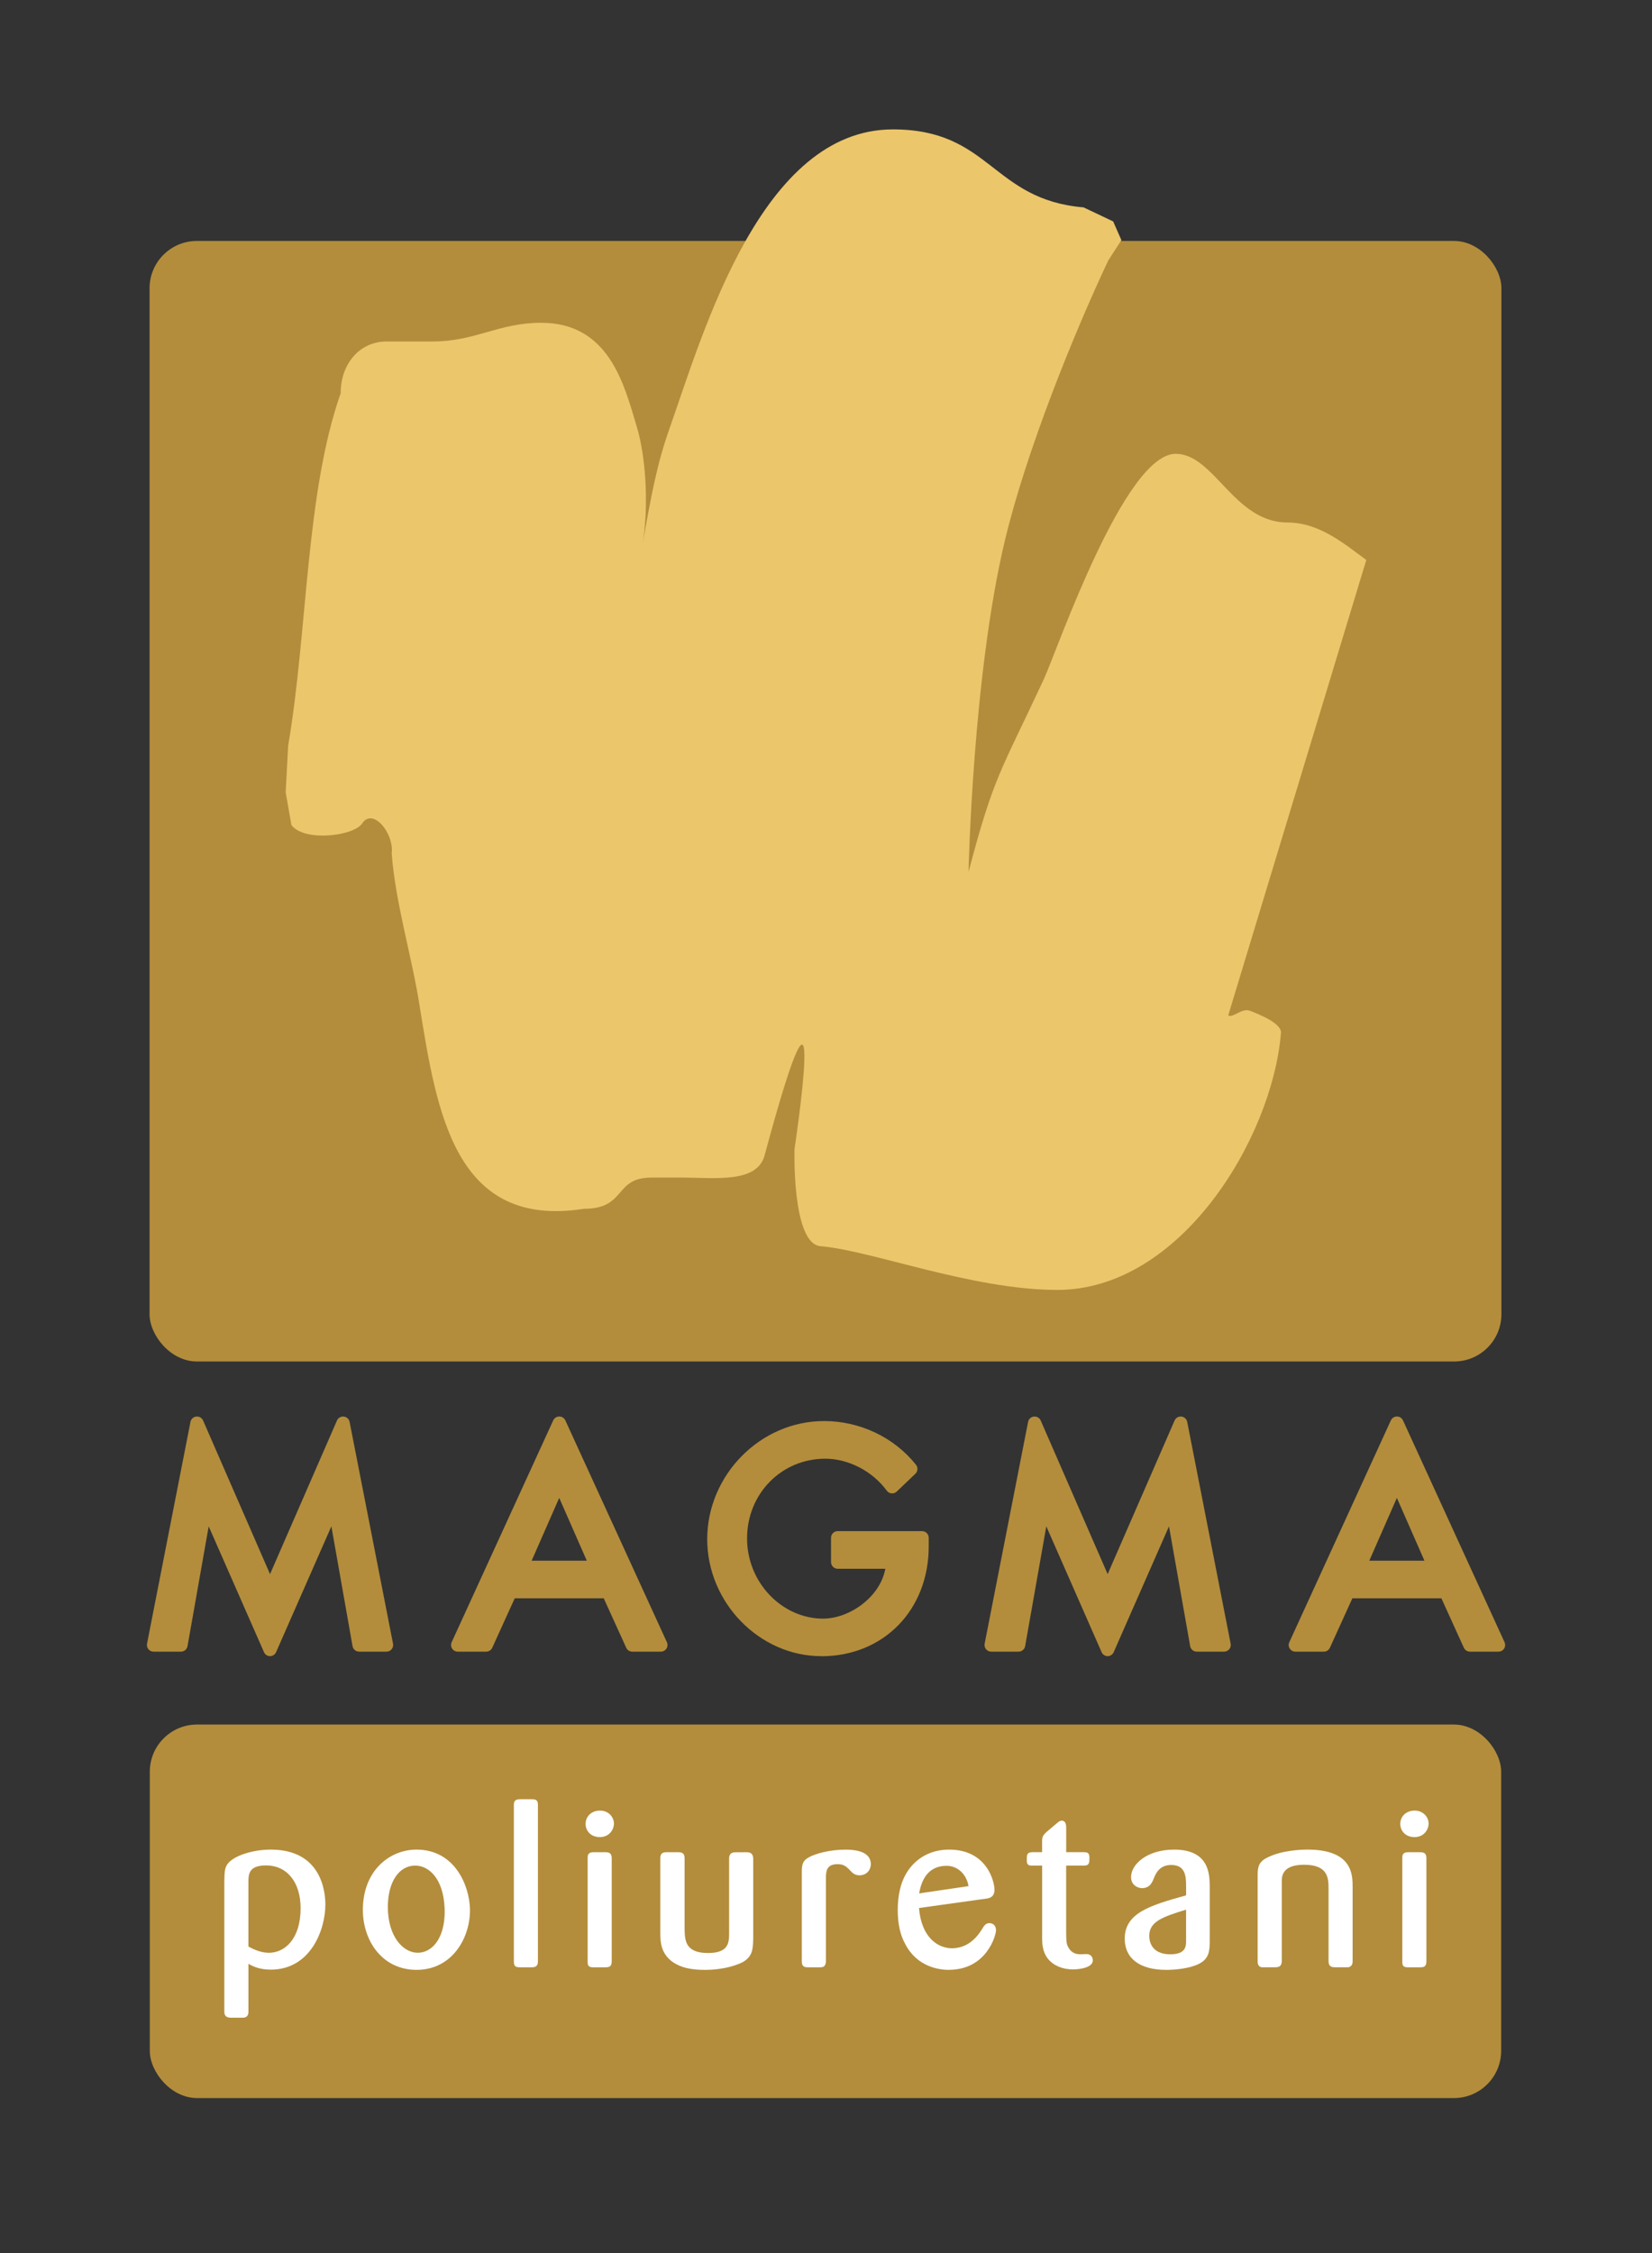 <?xml version="1.0" encoding="UTF-8"?> <svg xmlns="http://www.w3.org/2000/svg" xmlns:xlink="http://www.w3.org/1999/xlink" id="Livello_1" viewBox="0 0 566.63 772.54"><rect x="0" y="0" width="566.63" height="772.54" fill="#333333" stroke="none"/><defs><style>.cls-1{fill:none;}.cls-2{clip-path:url(#clippath);}.cls-3{fill:#ebc66b;}.cls-4{fill:#fff;}.cls-5{fill:#b38d3c;}.cls-6{clip-path:url(#clippath-1);}</style><clipPath id="clippath"><rect class="cls-1" x="-.52" y=".03" width="567.67" height="770.26"></rect></clipPath><clipPath id="clippath-1"><rect class="cls-1" x="-.52" y=".03" width="567.67" height="770.26"></rect></clipPath></defs><g class="cls-2"><g><path class="cls-5" d="M92.64,567.81c-.91,0-1.73-.54-2.09-1.37l-18.97-43.14-7.26,41.07c-.19,1.09-1.14,1.89-2.25,1.89h-9.39c-.68,0-1.33-.3-1.77-.83-.43-.53-.61-1.22-.48-1.89l14.9-76.05c.19-.98,1-1.73,1.99-1.83,.08,0,.17-.01,.25-.01,.9,0,1.73,.53,2.09,1.37l22.96,52.66,22.96-52.66c.37-.84,1.2-1.37,2.09-1.37,.08,0,.17,0,.25,.01,.99,.11,1.8,.85,1.99,1.83l14.9,76.05c.13,.67-.04,1.36-.48,1.89-.43,.53-1.08,.83-1.77,.83h-9.39c-1.11,0-2.06-.8-2.25-1.89l-7.26-41.07-18.97,43.14c-.37,.83-1.19,1.37-2.09,1.37"></path><path class="cls-5" d="M216.87,566.26c-.9,0-1.71-.52-2.08-1.34l-7.71-16.95h-30.53l-7.71,16.95c-.37,.82-1.19,1.34-2.08,1.34h-9.77c-.78,0-1.5-.4-1.92-1.05-.42-.66-.48-1.48-.15-2.19l34.83-76.04c.37-.81,1.18-1.34,2.08-1.34s1.71,.52,2.08,1.34l34.83,76.04c.32,.71,.27,1.53-.15,2.19-.42,.66-1.15,1.05-1.92,1.05h-9.77Zm-15.6-31.18l-9.46-21.54-9.46,21.54h18.92Z"></path><path class="cls-5" d="M281.72,567.81c-21.22,0-39.15-18.37-39.15-40.11s18-40.5,40.12-40.5c12.25,0,24.02,5.6,31.49,14.99,.74,.93,.65,2.26-.21,3.08l-6.39,6.1c-.43,.41-.99,.63-1.58,.63-.07,0-.14,0-.2,0-.66-.06-1.26-.4-1.64-.93-4.86-6.66-13.13-10.96-21.08-10.96-15.05,0-26.84,12-26.84,27.32s12.18,27.51,26.06,27.51c8.99,0,19.58-7.3,21.36-17.1h-16.33c-1.26,0-2.29-1.02-2.29-2.29v-8.32c0-1.26,1.02-2.29,2.29-2.29h28.93c1.26,0,2.29,1.02,2.29,2.29v2.9c0,21.84-15.49,37.7-36.83,37.7"></path><path class="cls-5" d="M379.94,567.81c-.91,0-1.73-.54-2.09-1.37l-18.97-43.14-7.26,41.07c-.19,1.09-1.14,1.89-2.25,1.89h-9.39c-.68,0-1.33-.3-1.77-.83-.43-.53-.61-1.22-.48-1.89l14.9-76.05c.19-.98,1-1.73,1.99-1.83,.08,0,.17-.01,.25-.01,.9,0,1.73,.53,2.09,1.37l22.96,52.66,22.96-52.66c.37-.84,1.2-1.37,2.09-1.37,.08,0,.17,0,.25,.01,.99,.11,1.8,.85,1.99,1.83l14.9,76.05c.13,.67-.04,1.36-.48,1.89-.43,.53-1.08,.83-1.77,.83h-9.39c-1.11,0-2.06-.8-2.25-1.89l-7.26-41.07-18.97,43.14c-.37,.83-1.19,1.37-2.09,1.37"></path><path class="cls-5" d="M504.18,566.26c-.9,0-1.71-.52-2.08-1.34l-7.71-16.95h-30.53l-7.71,16.95c-.37,.82-1.19,1.34-2.08,1.34h-9.77c-.78,0-1.5-.4-1.92-1.05-.42-.66-.48-1.48-.15-2.19l34.83-76.04c.37-.81,1.18-1.34,2.08-1.34s1.71,.52,2.08,1.34l34.83,76.04c.32,.71,.27,1.53-.15,2.19-.42,.66-1.15,1.05-1.92,1.05h-9.77Zm-15.6-31.18l-9.46-21.54-9.46,21.54h18.92Z"></path><rect class="cls-5" x="51.3" y="82.61" width="463.68" height="384.17" rx="16.22" ry="16.22"></rect><rect class="cls-5" x="51.38" y="591.25" width="463.51" height="128.06" rx="16.2" ry="16.2"></rect><path class="cls-4" d="M79.33,691.76c-.77,0-2.39,0-2.39-2.08v-44.75c.08-3.12,.11-4.41,1.05-5.79,1.94-2.81,8.48-5.01,14.89-5.01,17.37,0,18.72,14.43,18.72,18.85,0,8.62-5.08,22.3-18.72,22.3-3.73,0-6.11-1.08-7.67-2.01v16.48c0,1.33-.67,2.01-2,2.01h-3.87Zm5.87-24.4c2.65,1.46,4.9,2.14,7.06,2.14,5.4,0,10.85-4.72,10.85-15.27,0-8.92-4.65-14.68-11.86-14.68-6.05,0-6.05,3.15-6.05,5.93v21.88Z"></path><path class="cls-4" d="M142.95,675.36c-12.14,0-18.49-10.33-18.49-20.54,0-13.58,9.26-20.69,18.41-20.69,13.04,0,18.11,12.18,18.33,20.37,.1,6-2.13,11.9-5.96,15.79-3.26,3.31-7.51,5.06-12.29,5.06m-.54-35.74c-5.61,0-9.38,5.69-9.38,14.17,0,10.2,5.27,15.71,10.23,15.71,2.09,0,4-.86,5.55-2.47,2.63-2.75,3.94-7.37,3.68-12.99-.45-9.96-5.39-14.42-10.07-14.42"></path><path class="cls-4" d="M178.41,674.48c-1.52,0-2.16-.28-2.16-2.01v-53.75c0-1.86,1.4-1.86,2.23-1.86h3.87c1.22,0,2.16,.14,2.16,1.86v53.75c0,1.77-1.04,2.01-2.16,2.01h-3.95Z"></path><path class="cls-4" d="M203.41,674.48c-1.72,0-1.85-.8-1.85-2.01v-35.37c0-.93,0-2.08,2-2.08h4.02c1.41,0,2.23,.34,2.23,2.08v35.37c0,1.86-.97,2.01-2.23,2.01h-4.18Zm2.32-44.64c-3.19,0-4.87-2.27-4.87-4.51,0-2.65,2.08-4.58,4.94-4.58,2.6,0,4.61,1.81,4.79,4.31,0,2.34-1.7,4.78-4.86,4.78"></path><path class="cls-4" d="M241.72,675.36c-6.57,0-9.54-1.61-11.4-3-3.37-2.68-3.83-6.06-3.83-9.3v-26.03c0-1.41,.62-2.01,2.08-2.01h4.02c1.08,0,2.23,.16,2.23,2.08v24.41c.08,3.61,.18,8.07,7.98,8.07,7.29,0,7.29-3.65,7.29-7.18v-25.15c0-.57,0-1.89,1.5-2.15,.14-.05,.65-.08,4.37-.08,1.35,0,2.27,.35,2.39,2.04v27.62c-.08,3.74-.29,6.12-3.59,8.02-1.6,.81-6.02,2.66-13.04,2.66"></path><path class="cls-4" d="M277.25,674.48c-.94,0-2.23,0-2.23-1.93v-30.74c0-2.72,.36-3.89,2.36-5.01,2.25-1.28,7.17-2.66,12.64-2.66,7.16,0,8.66,2.69,8.66,4.95s-1.66,3.85-3.86,3.85c-1.68,0-2.4-.77-3.71-2.16-.91-.86-1.75-1.66-3.8-1.66-3.85,0-3.95,2.45-4.03,4.42v29.01c-.12,1.79-1.05,1.93-2.08,1.93h-3.95Z"></path><path class="cls-4" d="M325.47,675.36c-3.13,0-10.87-.87-15-8.9-1.72-3.13-2.55-6.94-2.55-11.64s.91-9,2.72-12.18c1.41-2.55,5.69-8.51,14.91-8.51,12.91,0,15.55,10.86,15.55,13.77,0,2.59-1.85,2.88-2.75,3.02l-23.14,3.23c.83,10.17,6.55,13.8,11.27,13.8,4.08,0,7.47-2.07,10.1-6.16,1.09-1.78,1.5-2.45,2.82-2.45,1.11,0,2.23,.76,2.23,2.45s-3.21,13.55-16.17,13.55m-.77-35.66c-6.42,0-8.68,4.95-9.41,9.46l16.92-2.49c-.67-4.08-3.74-6.97-7.51-6.97"></path><path class="cls-4" d="M368.12,675.21c-3.66,0-6.74-1.29-8.66-3.63-2.01-2.58-2.01-5.38-2.01-7.42v-24.54h-3.42c-1.25,0-1.85-.27-1.85-1.79,0-1.91,0-2.7,1.8-2.82h3.46v-3.73c0-1.52,.33-2.08,1.37-3.07l3.59-3.04c.85-.73,1.29-.97,1.76-.97,1.54,0,1.54,1.83,1.54,2.52v8.29h6.05c.97,0,1.92,.13,1.92,1.71,0,1.93,0,2.89-1.85,2.89h-6.13v23.42c.08,2.85,.09,3.53,.83,4.74,.82,1.5,2.19,2.25,4.06,2.25,.15,0,.56-.02,.98-.04,.44-.02,.88-.04,1.04-.04,1.65,0,2.23,1.16,2.23,2.16,0,3.08-6.66,3.11-6.72,3.11"></path><path class="cls-4" d="M400.01,675.36c-9.04,0-14.23-3.89-14.23-10.69,0-8.87,8.8-11.44,21.05-14.86v-3.23c0-3.63-.4-7.18-5.12-7.18-4.03,0-5.27,2.94-5.87,4.36-.57,1.48-1.38,3.58-4.11,3.58-1.46,0-3.78-1.02-3.78-3.77,0-4.54,5.65-9.44,14.77-9.44,11.97,0,12.14,8.35,12.21,12.36v19.58c-.07,3.16-.38,5.52-3.7,7.23-3.04,1.52-7.79,2.06-11.23,2.06m6.82-20.64c-7.9,2.42-12.64,4.03-12.64,9,0,1.48,.52,6.3,7.21,6.3,5.43,0,5.43-2.82,5.43-4.68v-10.62Z"></path><path class="cls-4" d="M433.19,674.49c-.41,0-1-.05-1.4-.53-.37-.44-.42-1.07-.42-1.57v-29.63c0-2.93,.52-4.58,3.49-5.99,4.94-2.45,11.66-2.64,13.61-2.64,15.47,0,15.47,8.66,15.47,12.82v25.37c0,.52,0,1.89-1.5,2.15h-4.37c-1.26,0-2.39-.15-2.39-2.15v-24.71c0-3.5,0-8.29-8.37-8.29-7.67,0-7.67,4.11-7.67,5.86v27.13c0,1.99-1.19,2.16-2.31,2.16h-3.79c-.09,0-.22,.01-.33,.01"></path><path class="cls-4" d="M482.84,674.48c-1.72,0-1.85-.8-1.85-2.01v-35.37c0-.93,0-2.08,2-2.08h4.03c1.41,0,2.23,.34,2.23,2.08v35.37c0,1.86-.97,2.01-2.23,2.01h-4.18Zm2.32-44.64c-3.19,0-4.87-2.27-4.87-4.51,0-2.65,2.08-4.58,4.94-4.58,2.6,0,4.61,1.81,4.79,4.31,0,2.34-1.7,4.78-4.86,4.78"></path></g></g><g class="cls-6"><path class="cls-3" d="M116.87,134.74c-12.11,34.51-11.28,81.29-18.03,120.87l-.86,16.04,1.98,11.23c4.51,5.88,21.41,3.73,24.24-.54,3.73-5.67,10.99,3.47,10.15,10.16,1.16,16.65,7.09,36.13,9.58,52.41,5.93,36.64,12.12,76.47,56.38,69.52,14.65,0,10.14-10.7,23.11-10.7h10.71c10.89,0,25.51,2.07,28.13-7.62,22.68-84.16,10.25-2.15,10.25-2.15,0,0-.96,32.52,8.96,33.3,17.15,1.36,51.87,14.98,81.19,14.98,42.28,0,73.57-51.88,76.67-87.71,.85-3.48-7.25-6.72-10.71-8.03-2.57-.96-5.88,2.63-7.34,1.62l47.36-156.16c-6.48-4.55-15.5-12.83-27.06-12.83-18.32,0-25.09-23.54-38.33-23.54-17.48,0-40.31,66.31-45.1,77.01-14.95,32.09-17.2,33.16-25.94,66.32,0,0,1.41-67.12,12.41-113.38,7.32-30.75,23.67-71.12,35.52-96.26l4.5-6.95-2.83-6.42-10.15-4.81c-31.56-2.68-31.84-26.74-65.39-26.74-45.1,0-64.84,68.98-76.67,102.68-4.24,12.02-6.12,22.19-9.23,39.63,1.93-10.83,1.68-28.45-2.05-40.72-4.21-13.87-9.3-35.29-32.7-35.29-14.65,0-22.54,6.41-37.2,6.41h-15.78c-9.59,0-15.79,8.03-15.79,17.65"></path></g></svg> 
